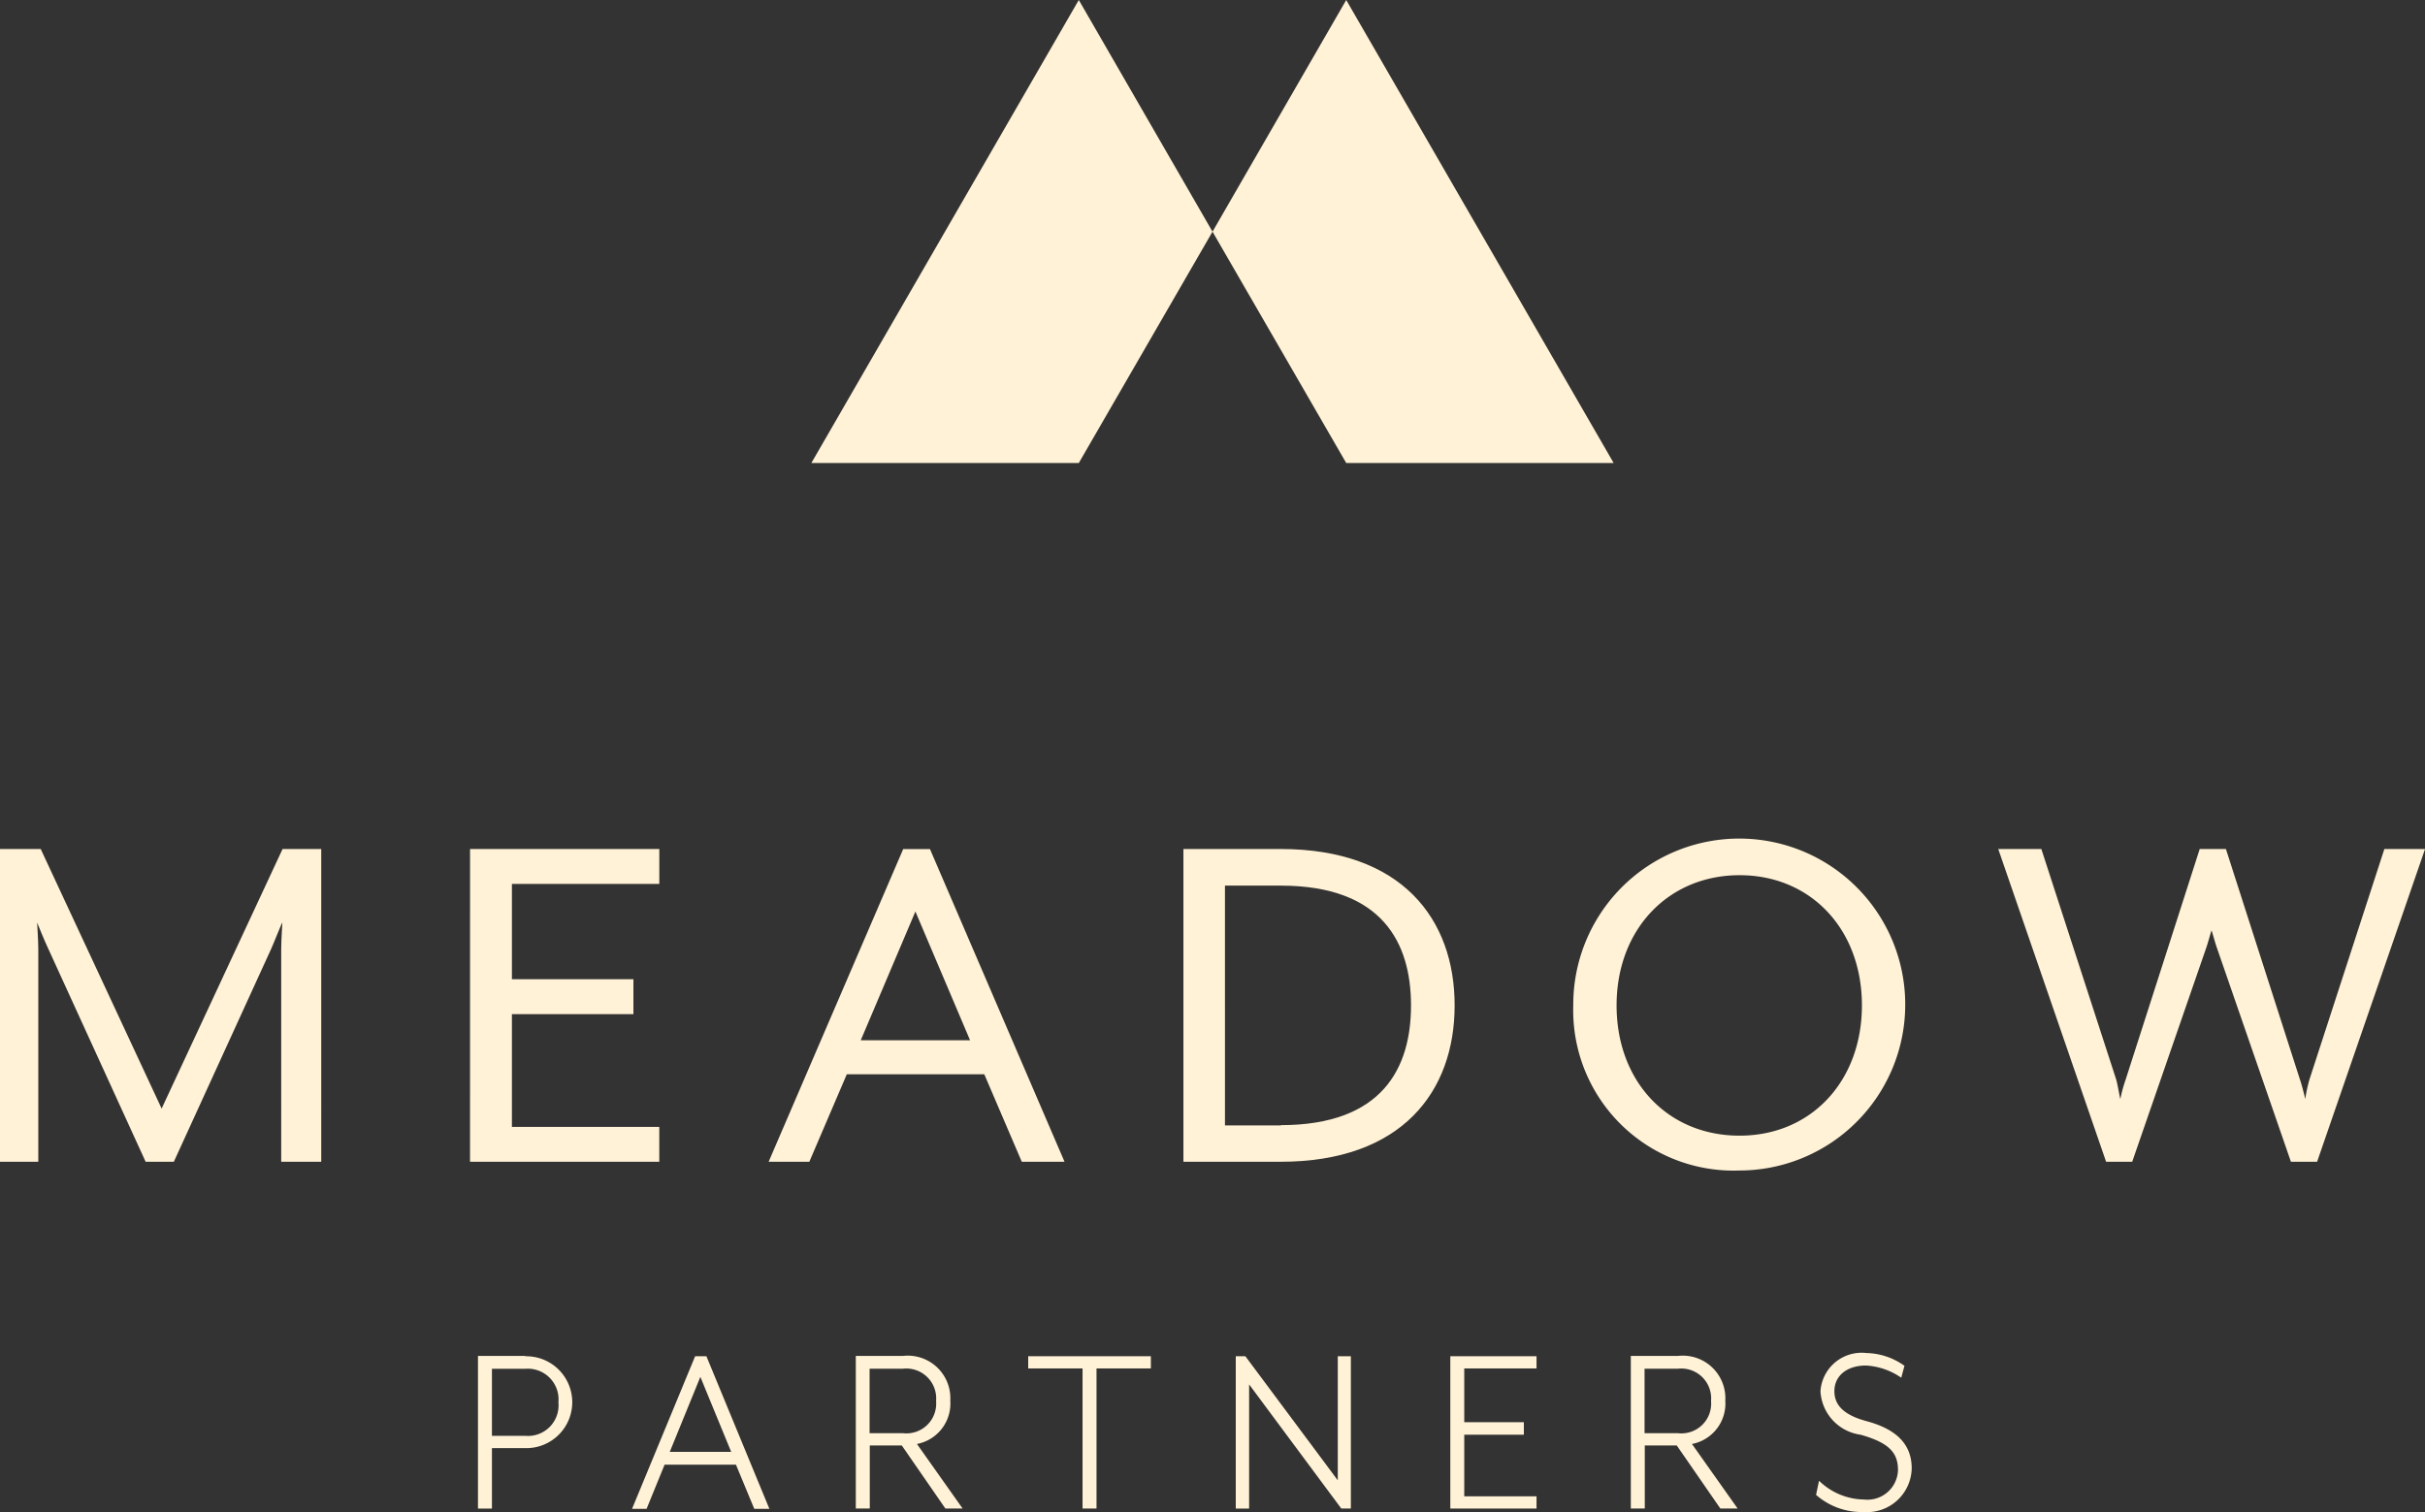 <svg xmlns="http://www.w3.org/2000/svg" width="109.045" height="68" viewBox="0 0 109.045 68">
  <rect x="0" y="0" width="109.045" height="68" fill="#333333" stroke="none"/>
  <g id="meadowLogo" transform="translate(-0.907 -0.525)">
    <path id="Vector_3" d="M49.417.525,37.391,21.349H49.417L55.43,10.944Z" fill="#fff2d6"/>
    <path id="Vector_4" d="M61.443.525,55.43,10.944l6.013,10.405H73.469Z" fill="#fff2d6"/>
    <path id="Vector_5" d="M.907,38.708h1.83L8.175,50.382l5.438-11.673h1.739V52.774h-1.8V43.192c0-.353.052-1.15.052-1.176-.052.065-.353.85-.5,1.176L8.724,52.774H7.456L3.077,43.192c-.157-.327-.471-1.1-.5-1.176,0,.026.052.823.052,1.176v9.582H.907Z" fill="#fff2d6"/>
    <path id="Vector_6" d="M22.044,38.708h8.51v1.569H23.926v4.288H29.39v1.569H23.926v5.072h6.627v1.569h-8.51Z" fill="#fff2d6"/>
    <path id="Vector_7" d="M44.528,47.31,42.07,41.519,39.612,47.31Zm-3.02-8.6h1.216l6.052,14.065H46.854l-1.686-3.935H38.985L37.3,52.774h-1.83l6.052-14.065Z" fill="#fff2d6"/>
    <g id="Group_3">
      <path id="Vector_8" d="M58.5,51.127c4.575,0,5.856-2.575,5.856-5.386s-1.294-5.386-5.856-5.386h-2.51V51.14H58.5ZM54.122,38.708h4.366c5.464,0,7.83,3.163,7.83,7.033s-2.366,7.033-7.83,7.033H54.122Z" fill="#fff2d6"/>
      <path id="Vector_9" d="M84.632,45.742c0-3.425-2.3-5.856-5.5-5.856S73.6,42.317,73.6,45.742,75.9,51.6,79.129,51.6,84.632,49.14,84.632,45.742Zm-12.98,0a7.464,7.464,0,1,1,7.477,7.425A7.211,7.211,0,0,1,71.652,45.742Z" fill="#fff2d6"/>
      <path id="Vector_10" d="M90.776,38.708H92.7L96.07,49.088c.065.235.157.8.183.863a6.463,6.463,0,0,1,.235-.863l3.333-10.379H101l3.333,10.379c.092.261.236.863.236.863a6.411,6.411,0,0,1,.183-.863l3.372-10.379h1.83L105.1,52.774h-1.177l-3.333-9.634c-.066-.183-.209-.706-.236-.771-.026.052-.169.588-.235.771l-3.333,9.634H95.612l-4.85-14.065Z" fill="#fff2d6"/>
      <path id="Vector_11" d="M26.018,63.585a1.381,1.381,0,0,0-1.49-1.5h-1.5V65.1h1.5a1.375,1.375,0,0,0,1.49-1.5m-1.49-2.078a2.066,2.066,0,1,1,0,4.131h-1.5V68.37H22.4V61.507h2.131Z" fill="#fff2d6"/>
    </g>
    <path id="Vector_12" d="M32.4,62.448l1.386,3.373H31.024Zm-.235-.928-2.837,6.863h.654l.81-1.987H34l.824,1.987h.68L32.672,61.52Z" fill="#fff2d6"/>
    <path id="Vector_13" d="M43,63.532a1.344,1.344,0,0,0-1.49-1.451h-1.5v2.9h1.5A1.339,1.339,0,0,0,43,63.532Zm1.163,4.837h-.745l-1.961-2.837H40.018v2.837h-.628V61.505h2.131a1.915,1.915,0,0,1,2.118,2.013,1.85,1.85,0,0,1-1.5,1.948l2.052,2.9Z" fill="#fff2d6"/>
    <path id="Vector_14" d="M47.142,61.52v.549h2.444v6.3h.628v-6.3h2.444V61.52Z" fill="#fff2d6"/>
    <path id="Vector_15" d="M61.063,61.52V67.1L56.907,61.52h-.431v6.85h.6V62.787l4.144,5.582h.431V61.52Z" fill="#fff2d6"/>
    <path id="Vector_16" d="M66.123,61.52v6.85H70V67.82H66.75V65.049h2.68v-.562H66.75V62.069H70V61.52Z" fill="#fff2d6"/>
    <g id="Group_4">
      <path id="Vector_17" d="M77.848,63.532a1.344,1.344,0,0,0-1.49-1.451h-1.5v2.9h1.5A1.339,1.339,0,0,0,77.848,63.532Zm1.163,4.837h-.745l-1.961-2.837H74.868v2.837H74.24V61.505h2.131a1.915,1.915,0,0,1,2.118,2.013,1.85,1.85,0,0,1-1.5,1.948l2.052,2.9Z" fill="#fff2d6"/>
      <path id="Vector_18" d="M82.711,67.127a2.956,2.956,0,0,0,2.013.837,1.375,1.375,0,0,0,1.53-1.32c0-.771-.379-1.229-1.686-1.595a2.086,2.086,0,0,1-1.8-1.961,1.855,1.855,0,0,1,2.065-1.712,3.038,3.038,0,0,1,1.712.575l-.144.536a3.077,3.077,0,0,0-1.582-.549c-.889,0-1.425.484-1.425,1.15,0,.562.327,1.046,1.425,1.346,1.333.353,2.052,1.02,2.052,2.131a2.012,2.012,0,0,1-2.17,1.961,3.105,3.105,0,0,1-2.131-.771l.131-.627Z" fill="#fff2d6"/>
    </g>
  </g>
</svg>
